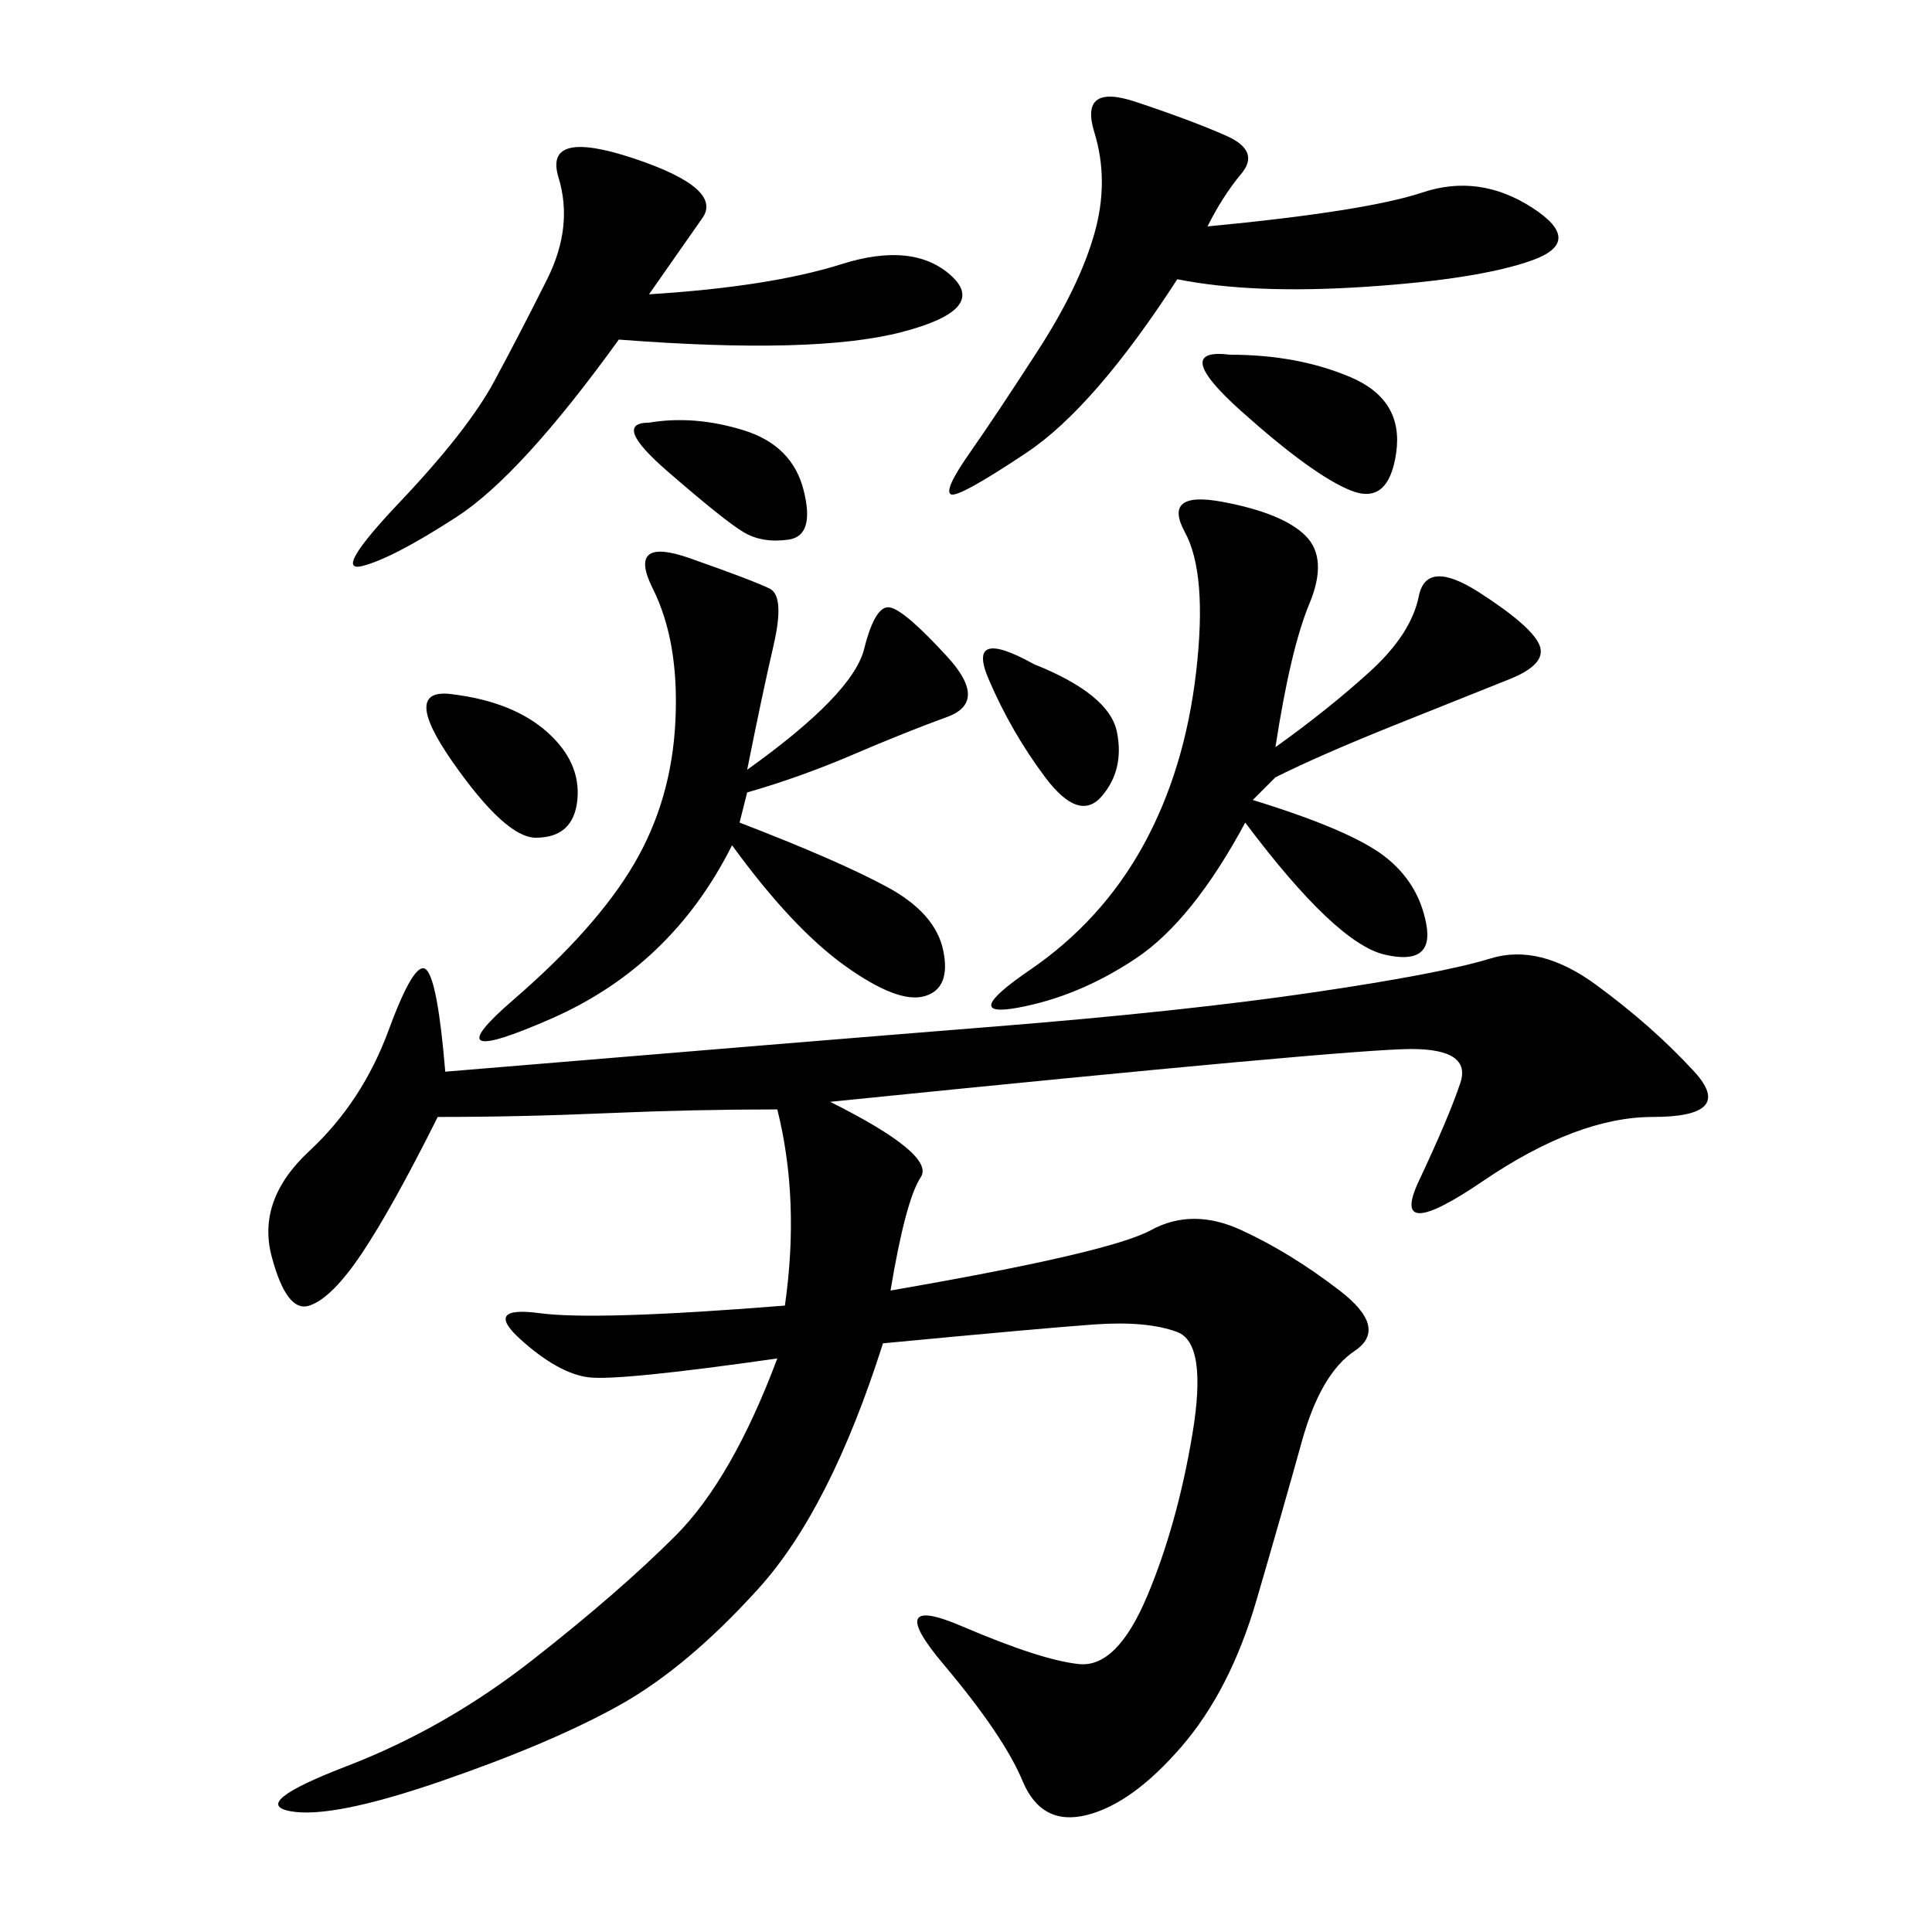 <svg xmlns="http://www.w3.org/2000/svg" xmlns:xlink="http://www.w3.org/1999/xlink" width="300" height="300"><path d="M128.91 171.09Q145.31 179.30 142.97 182.81Q140.63 186.33 138.28 200.39L138.28 200.39Q172.27 194.53 178.71 191.02Q185.16 187.50 192.77 191.02Q200.39 194.53 208.01 200.39Q215.63 206.25 210.35 209.77Q205.08 213.28 202.15 223.83Q199.22 234.38 195.12 248.44Q191.02 262.50 183.40 271.29Q175.78 280.08 168.75 281.84Q161.72 283.59 158.79 276.56Q155.86 269.53 146.48 258.40Q137.11 247.27 149.41 252.54Q161.72 257.81 167.58 258.40Q173.44 258.98 178.13 247.85Q182.81 236.72 185.16 222.66Q187.50 208.59 182.81 206.84Q178.13 205.08 169.92 205.66Q161.72 206.25 137.11 208.59L137.11 208.59Q128.91 234.38 117.77 246.68Q106.64 258.98 96.09 264.84Q85.55 270.70 68.55 276.56Q51.56 282.42 45.12 281.25Q38.67 280.08 53.91 274.22Q69.14 268.36 82.62 257.81Q96.09 247.27 104.88 238.48Q113.67 229.69 120.70 210.94L120.70 210.94Q96.09 214.45 91.41 213.87Q86.72 213.28 80.86 208.01Q75 202.73 83.79 203.91Q92.58 205.08 121.88 202.73L121.88 202.73Q124.22 186.33 120.70 172.27L120.70 172.27Q107.81 172.27 94.34 172.85Q80.86 173.44 67.97 173.44L67.97 173.44Q60.94 187.50 56.25 194.53Q51.56 201.56 48.05 202.73Q44.53 203.91 42.19 195.12Q39.84 186.33 48.05 178.71Q56.25 171.09 60.35 159.96Q64.45 148.83 66.21 150.59Q67.97 152.34 69.14 166.41L69.14 166.41Q125.39 161.72 154.69 159.38Q183.98 157.03 203.91 154.10Q223.83 151.17 231.45 148.83Q239.06 146.48 247.85 152.93Q256.64 159.38 263.09 166.41Q269.53 173.44 256.64 173.44L256.64 173.44Q244.92 173.44 230.27 183.40Q215.63 193.36 220.31 183.40Q225 173.44 226.76 168.16Q228.52 162.89 219.14 162.89L219.14 162.89Q209.77 162.89 128.91 171.09L128.91 171.09ZM198.05 116.02Q206.25 110.16 212.70 104.30Q219.14 98.44 220.31 92.58Q221.48 86.72 229.69 91.99Q237.89 97.27 239.06 100.20Q240.23 103.13 234.38 105.47L234.38 105.47L216.80 112.50Q205.08 117.19 198.05 120.70L198.05 120.70L194.53 124.22Q209.77 128.91 215.04 133.01Q220.31 137.11 221.48 143.55Q222.66 150 215.04 148.24Q207.42 146.48 193.36 127.73L193.36 127.73Q185.16 142.97 176.37 148.83Q167.58 154.69 158.20 156.45Q148.83 158.20 159.96 150.59Q171.09 142.97 177.54 131.25Q183.98 119.53 185.74 104.30Q187.50 89.06 183.98 82.62Q180.47 76.17 189.84 77.93Q199.22 79.69 202.73 83.20Q206.25 86.72 203.32 93.75Q200.39 100.78 198.05 116.02L198.05 116.02ZM116.02 119.53Q132.42 107.81 134.18 100.78Q135.94 93.75 138.28 94.34Q140.63 94.92 147.07 101.95Q153.52 108.98 147.07 111.33Q140.63 113.67 132.42 117.19Q124.22 120.70 116.02 123.05L116.02 123.05L114.84 127.73Q130.08 133.59 137.70 137.70Q145.31 141.80 146.48 147.66Q147.66 153.52 143.55 154.69Q139.45 155.86 131.25 150Q123.05 144.14 113.67 131.25L113.67 131.25Q104.30 150 85.55 158.20Q66.80 166.41 79.69 155.27Q92.58 144.14 98.44 134.18Q104.30 124.22 104.88 111.91Q105.47 99.61 101.37 91.41Q97.27 83.20 107.23 86.72Q117.19 90.23 119.53 91.41Q121.88 92.58 120.12 100.20Q118.36 107.81 116.02 119.53L116.02 119.53ZM187.50 35.16Q212.11 32.81 220.90 29.88Q229.69 26.95 237.89 32.23Q246.09 37.50 237.89 40.43Q229.69 43.36 212.11 44.53Q194.53 45.70 182.81 43.36L182.81 43.36Q169.92 63.28 159.38 70.31Q148.83 77.34 147.66 76.76Q146.48 76.17 150.59 70.31Q154.69 64.45 161.13 54.49Q167.58 44.53 169.92 36.33Q172.27 28.13 169.92 20.51Q167.58 12.89 176.37 15.82Q185.16 18.75 190.43 21.09Q195.70 23.44 192.77 26.95Q189.84 30.47 187.50 35.16L187.50 35.16ZM100.78 45.70Q119.53 44.53 130.66 41.02Q141.80 37.50 147.66 42.77Q153.52 48.05 140.04 51.56Q126.56 55.08 96.09 52.73L96.09 52.73Q80.86 73.83 70.90 80.27Q60.94 86.72 56.25 87.89Q51.56 89.06 62.11 77.93Q72.66 66.80 76.76 59.18Q80.86 51.56 84.96 43.36Q89.06 35.16 86.72 27.54Q84.38 19.92 98.44 24.61Q112.50 29.30 108.98 33.98L108.98 33.98L100.78 45.70ZM191.02 55.08Q201.56 55.08 209.77 58.59Q217.97 62.11 216.80 70.31Q215.63 78.52 209.77 76.17Q203.91 73.83 192.77 63.87Q181.64 53.91 191.02 55.08L191.02 55.08ZM70.31 107.81Q79.69 108.98 84.96 113.67Q90.23 118.36 89.65 124.22Q89.06 130.08 83.20 130.08L83.20 130.08Q78.52 130.08 70.31 118.36Q62.11 106.64 70.31 107.81L70.31 107.81ZM100.78 65.63Q107.81 64.45 115.43 66.80Q123.05 69.14 124.80 76.17Q126.56 83.20 122.46 83.79Q118.36 84.38 115.43 82.62Q112.50 80.86 103.71 73.24Q94.92 65.63 100.78 65.63L100.78 65.63ZM160.55 103.13Q172.27 107.81 173.44 113.67Q174.61 119.53 171.09 123.63Q167.58 127.73 162.30 120.70Q157.03 113.67 153.52 105.47Q150 97.27 160.55 103.13L160.55 103.13Z"/></svg>